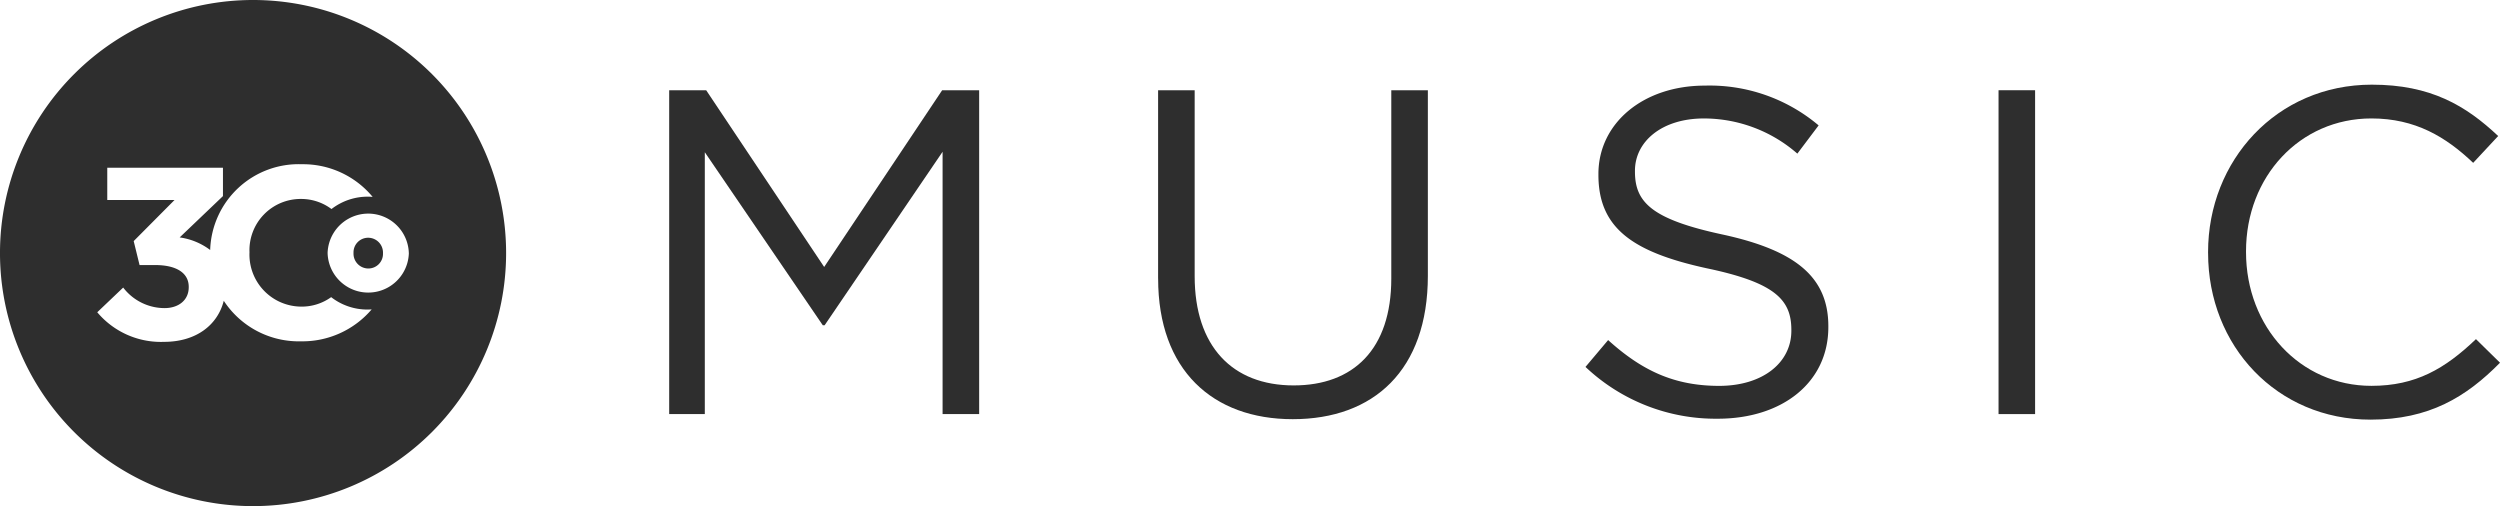 <svg id="Group_24" data-name="Group 24" xmlns="http://www.w3.org/2000/svg" xmlns:xlink="http://www.w3.org/1999/xlink" width="376" height="76.119" viewBox="0 0 376 76.119">
  <defs>
    <clipPath id="clip-path">
      <rect id="Rectangle_13" data-name="Rectangle 13" width="376" height="76.119" fill="#2e2e2e"/>
    </clipPath>
  </defs>
  <path id="Path_447" data-name="Path 447" d="M74.872,10.1h5.566L98.182,36.677,115.926,10.1h5.566V58.8h-5.5V19.351L98.252,45.444h-.278L80.23,19.421V58.8H74.872Z" transform="translate(25.773 3.475)" fill="#2e2e2e"/>
  <g id="Group_20" data-name="Group 20" transform="translate(0 0)">
    <g id="Group_19" data-name="Group 19" clip-path="url(#clip-path)">
      <path id="Path_448" data-name="Path 448" d="M129.575,38.417V10.1h5.5V38.069c0,10.508,5.635,16.421,14.89,16.421,8.977,0,14.682-5.428,14.682-16.073V10.1h5.5V38c0,14.2-8.142,21.569-20.319,21.569-12.038,0-20.248-7.374-20.248-21.151" transform="translate(44.603 3.476)" fill="#2e2e2e"/>
      <path id="Path_449" data-name="Path 449" d="M177.394,51.886,180.8,47.85c5.078,4.592,9.95,6.888,16.7,6.888,6.54,0,10.855-3.479,10.855-8.279v-.141c0-4.522-2.434-7.1-12.664-9.252-11.2-2.437-16.353-6.054-16.353-14.057v-.14c0-7.653,6.751-13.29,16-13.29a25.422,25.422,0,0,1,17.119,5.984l-3.2,4.246a21.386,21.386,0,0,0-14.055-5.29c-6.333,0-10.368,3.479-10.368,7.862v.138c0,4.593,2.5,7.167,13.22,9.465,10.853,2.366,15.865,6.331,15.865,13.776v.14c0,8.352-6.958,13.778-16.629,13.778a28.494,28.494,0,0,1-19.9-7.794" transform="translate(61.064 3.297)" fill="#2e2e2e"/>
      <rect id="Rectangle_12" data-name="Rectangle 12" width="5.497" height="48.708" transform="translate(300.581 13.571)" fill="#2e2e2e"/>
      <path id="Path_450" data-name="Path 450" d="M247.052,34.8v-.14c0-13.776,10.3-25.188,24.632-25.188,8.837,0,14.124,3.132,19,7.724l-3.76,4.035c-4.1-3.9-8.7-6.679-15.307-6.679-10.785,0-18.857,8.768-18.857,19.971v.137c0,11.273,8.142,20.11,18.857,20.11,6.681,0,11.064-2.574,15.726-7.026l3.617,3.549c-5.08,5.148-10.646,8.559-19.483,8.559-14.055,0-24.422-11.064-24.422-25.051" transform="translate(85.042 3.261)" fill="#2e2e2e"/>
      <path id="Path_451" data-name="Path 451" d="M41.773,26.6a2.2,2.2,0,0,0-2.219,2.276V28.9a2.232,2.232,0,0,0,2.213,2.324,2.2,2.2,0,0,0,2.219-2.276v-.022A2.234,2.234,0,0,0,41.773,26.6" transform="translate(13.615 9.157)" fill="#2e2e2e"/>
      <path id="Path_452" data-name="Path 452" d="M38.059,0a38.06,38.06,0,1,0,38.06,38.06A38.06,38.06,0,0,0,38.059,0m7.107,51.337a13.48,13.48,0,0,1-11.511-6.1c-.929,3.668-4.179,6.178-8.987,6.178a12.494,12.494,0,0,1-10.041-4.451l3.9-3.715a7.853,7.853,0,0,0,6.216,3.09c2.133,0,3.642-1.214,3.642-3.127v-.074c0-2.1-1.875-3.273-5.04-3.273H20.99l-.883-3.605L26.25,30.08H16.133V25.225h17.4v4.268l-6.511,6.216a9.825,9.825,0,0,1,4.589,1.89A13.317,13.317,0,0,1,45.4,24.7a13.591,13.591,0,0,1,10.646,4.912c-.195-.013-.388-.031-.59-.032a8.891,8.891,0,0,0-5.6,1.86,7.586,7.586,0,0,0-4.56-1.516A7.7,7.7,0,0,0,37.523,37.9v.073a7.823,7.823,0,0,0,7.749,8.141,7.565,7.565,0,0,0,4.535-1.424,8.862,8.862,0,0,0,5.5,1.867c.2,0,.4-.015.591-.024a13.693,13.693,0,0,1-10.735,4.8m16.327-13.23a6.112,6.112,0,0,1-12.218-.042v-.034a6.111,6.111,0,0,1,12.216.043Z" transform="translate(0 0)" fill="#2e2e2e"/>
    </g>
  </g>
</svg>
